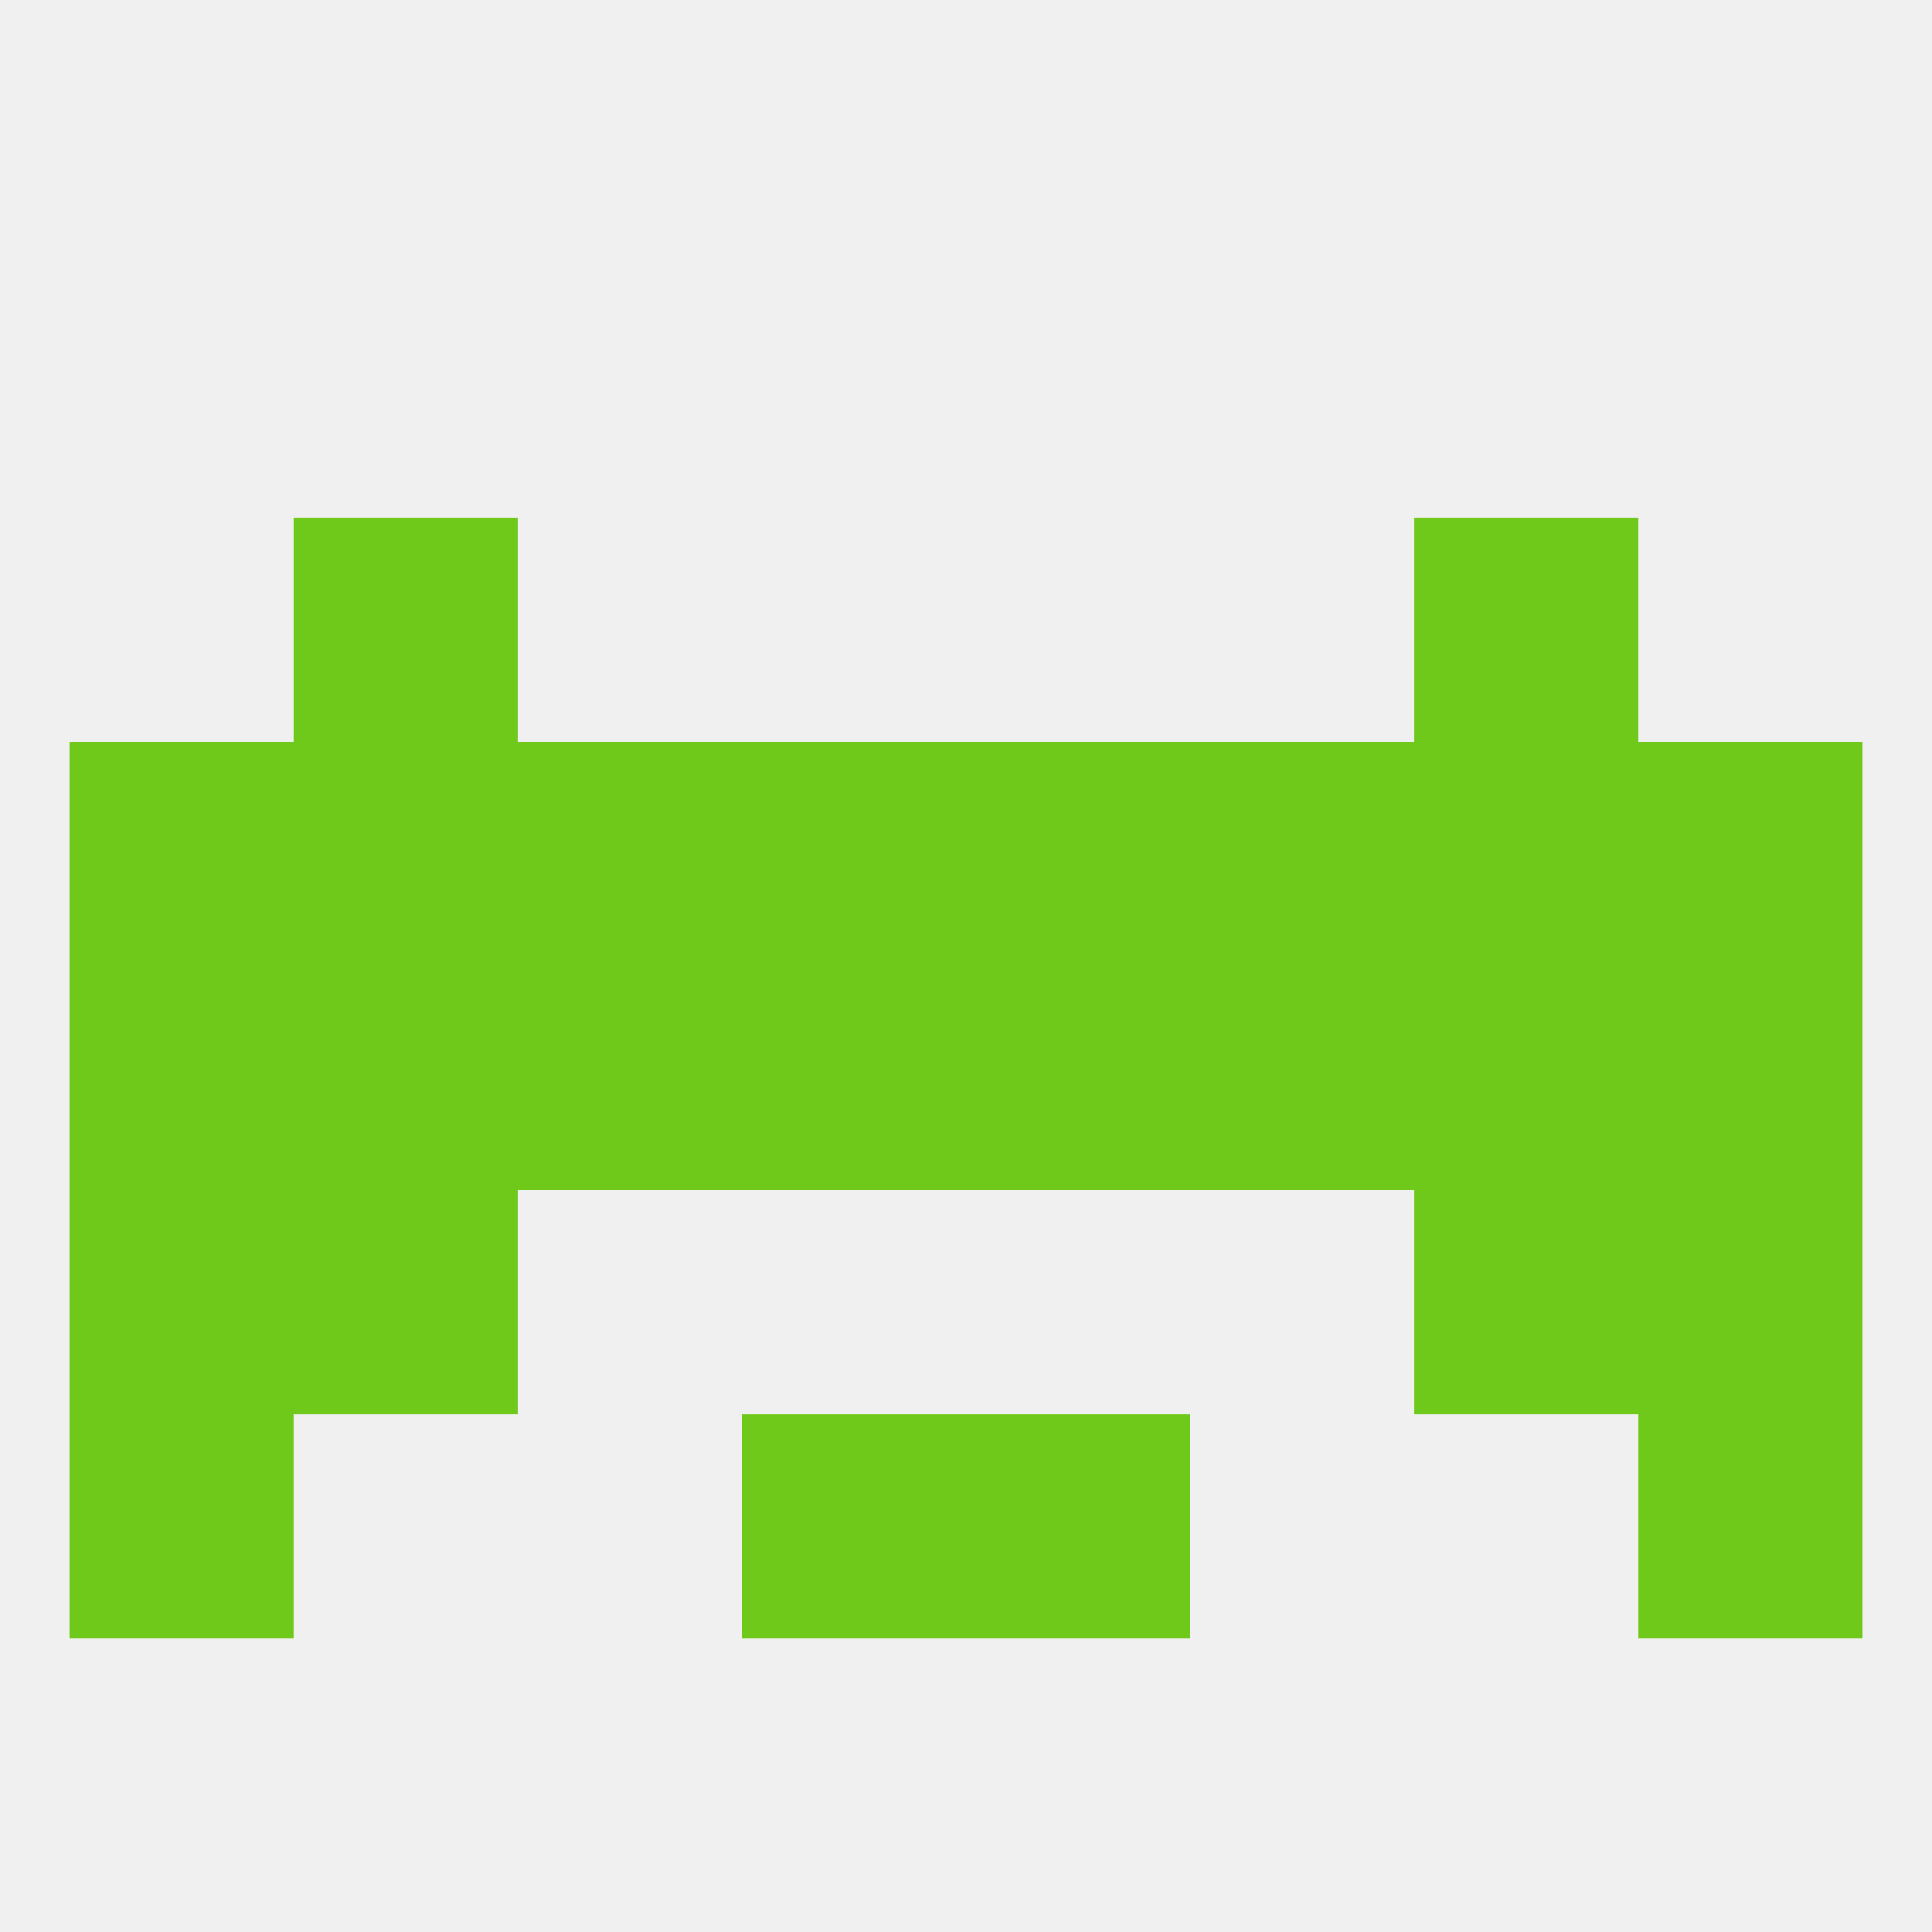 
<!--   <?xml version="1.0"?> -->
<svg version="1.1" baseprofile="full" xmlns="http://www.w3.org/2000/svg" xmlns:xlink="http://www.w3.org/1999/xlink" xmlns:ev="http://www.w3.org/2001/xml-events" width="250" height="250" viewBox="0 0 250 250" >
	<rect width="100%" height="100%" fill="rgba(240,240,240,255)"/>

	<rect x="212" y="96" width="29" height="29" fill="rgba(111,201,27,255)"/>
	<rect x="38" y="96" width="29" height="29" fill="rgba(111,201,27,255)"/>
	<rect x="183" y="96" width="29" height="29" fill="rgba(111,201,27,255)"/>
	<rect x="67" y="96" width="29" height="29" fill="rgba(111,201,27,255)"/>
	<rect x="154" y="96" width="29" height="29" fill="rgba(111,201,27,255)"/>
	<rect x="125" y="96" width="29" height="29" fill="rgba(111,201,27,255)"/>
	<rect x="9" y="96" width="29" height="29" fill="rgba(111,201,27,255)"/>
	<rect x="96" y="96" width="29" height="29" fill="rgba(111,201,27,255)"/>
	<rect x="38" y="67" width="29" height="29" fill="rgba(111,201,27,255)"/>
	<rect x="183" y="67" width="29" height="29" fill="rgba(111,201,27,255)"/>
	<rect x="9" y="125" width="29" height="29" fill="rgba(111,201,27,255)"/>
	<rect x="212" y="125" width="29" height="29" fill="rgba(111,201,27,255)"/>
	<rect x="125" y="125" width="29" height="29" fill="rgba(111,201,27,255)"/>
	<rect x="67" y="125" width="29" height="29" fill="rgba(111,201,27,255)"/>
	<rect x="154" y="125" width="29" height="29" fill="rgba(111,201,27,255)"/>
	<rect x="38" y="125" width="29" height="29" fill="rgba(111,201,27,255)"/>
	<rect x="183" y="125" width="29" height="29" fill="rgba(111,201,27,255)"/>
	<rect x="96" y="125" width="29" height="29" fill="rgba(111,201,27,255)"/>
	<rect x="9" y="154" width="29" height="29" fill="rgba(111,201,27,255)"/>
	<rect x="212" y="154" width="29" height="29" fill="rgba(111,201,27,255)"/>
	<rect x="38" y="154" width="29" height="29" fill="rgba(111,201,27,255)"/>
	<rect x="183" y="154" width="29" height="29" fill="rgba(111,201,27,255)"/>
	<rect x="9" y="183" width="29" height="29" fill="rgba(111,201,27,255)"/>
	<rect x="212" y="183" width="29" height="29" fill="rgba(111,201,27,255)"/>
	<rect x="96" y="183" width="29" height="29" fill="rgba(111,201,27,255)"/>
	<rect x="125" y="183" width="29" height="29" fill="rgba(111,201,27,255)"/>
</svg>